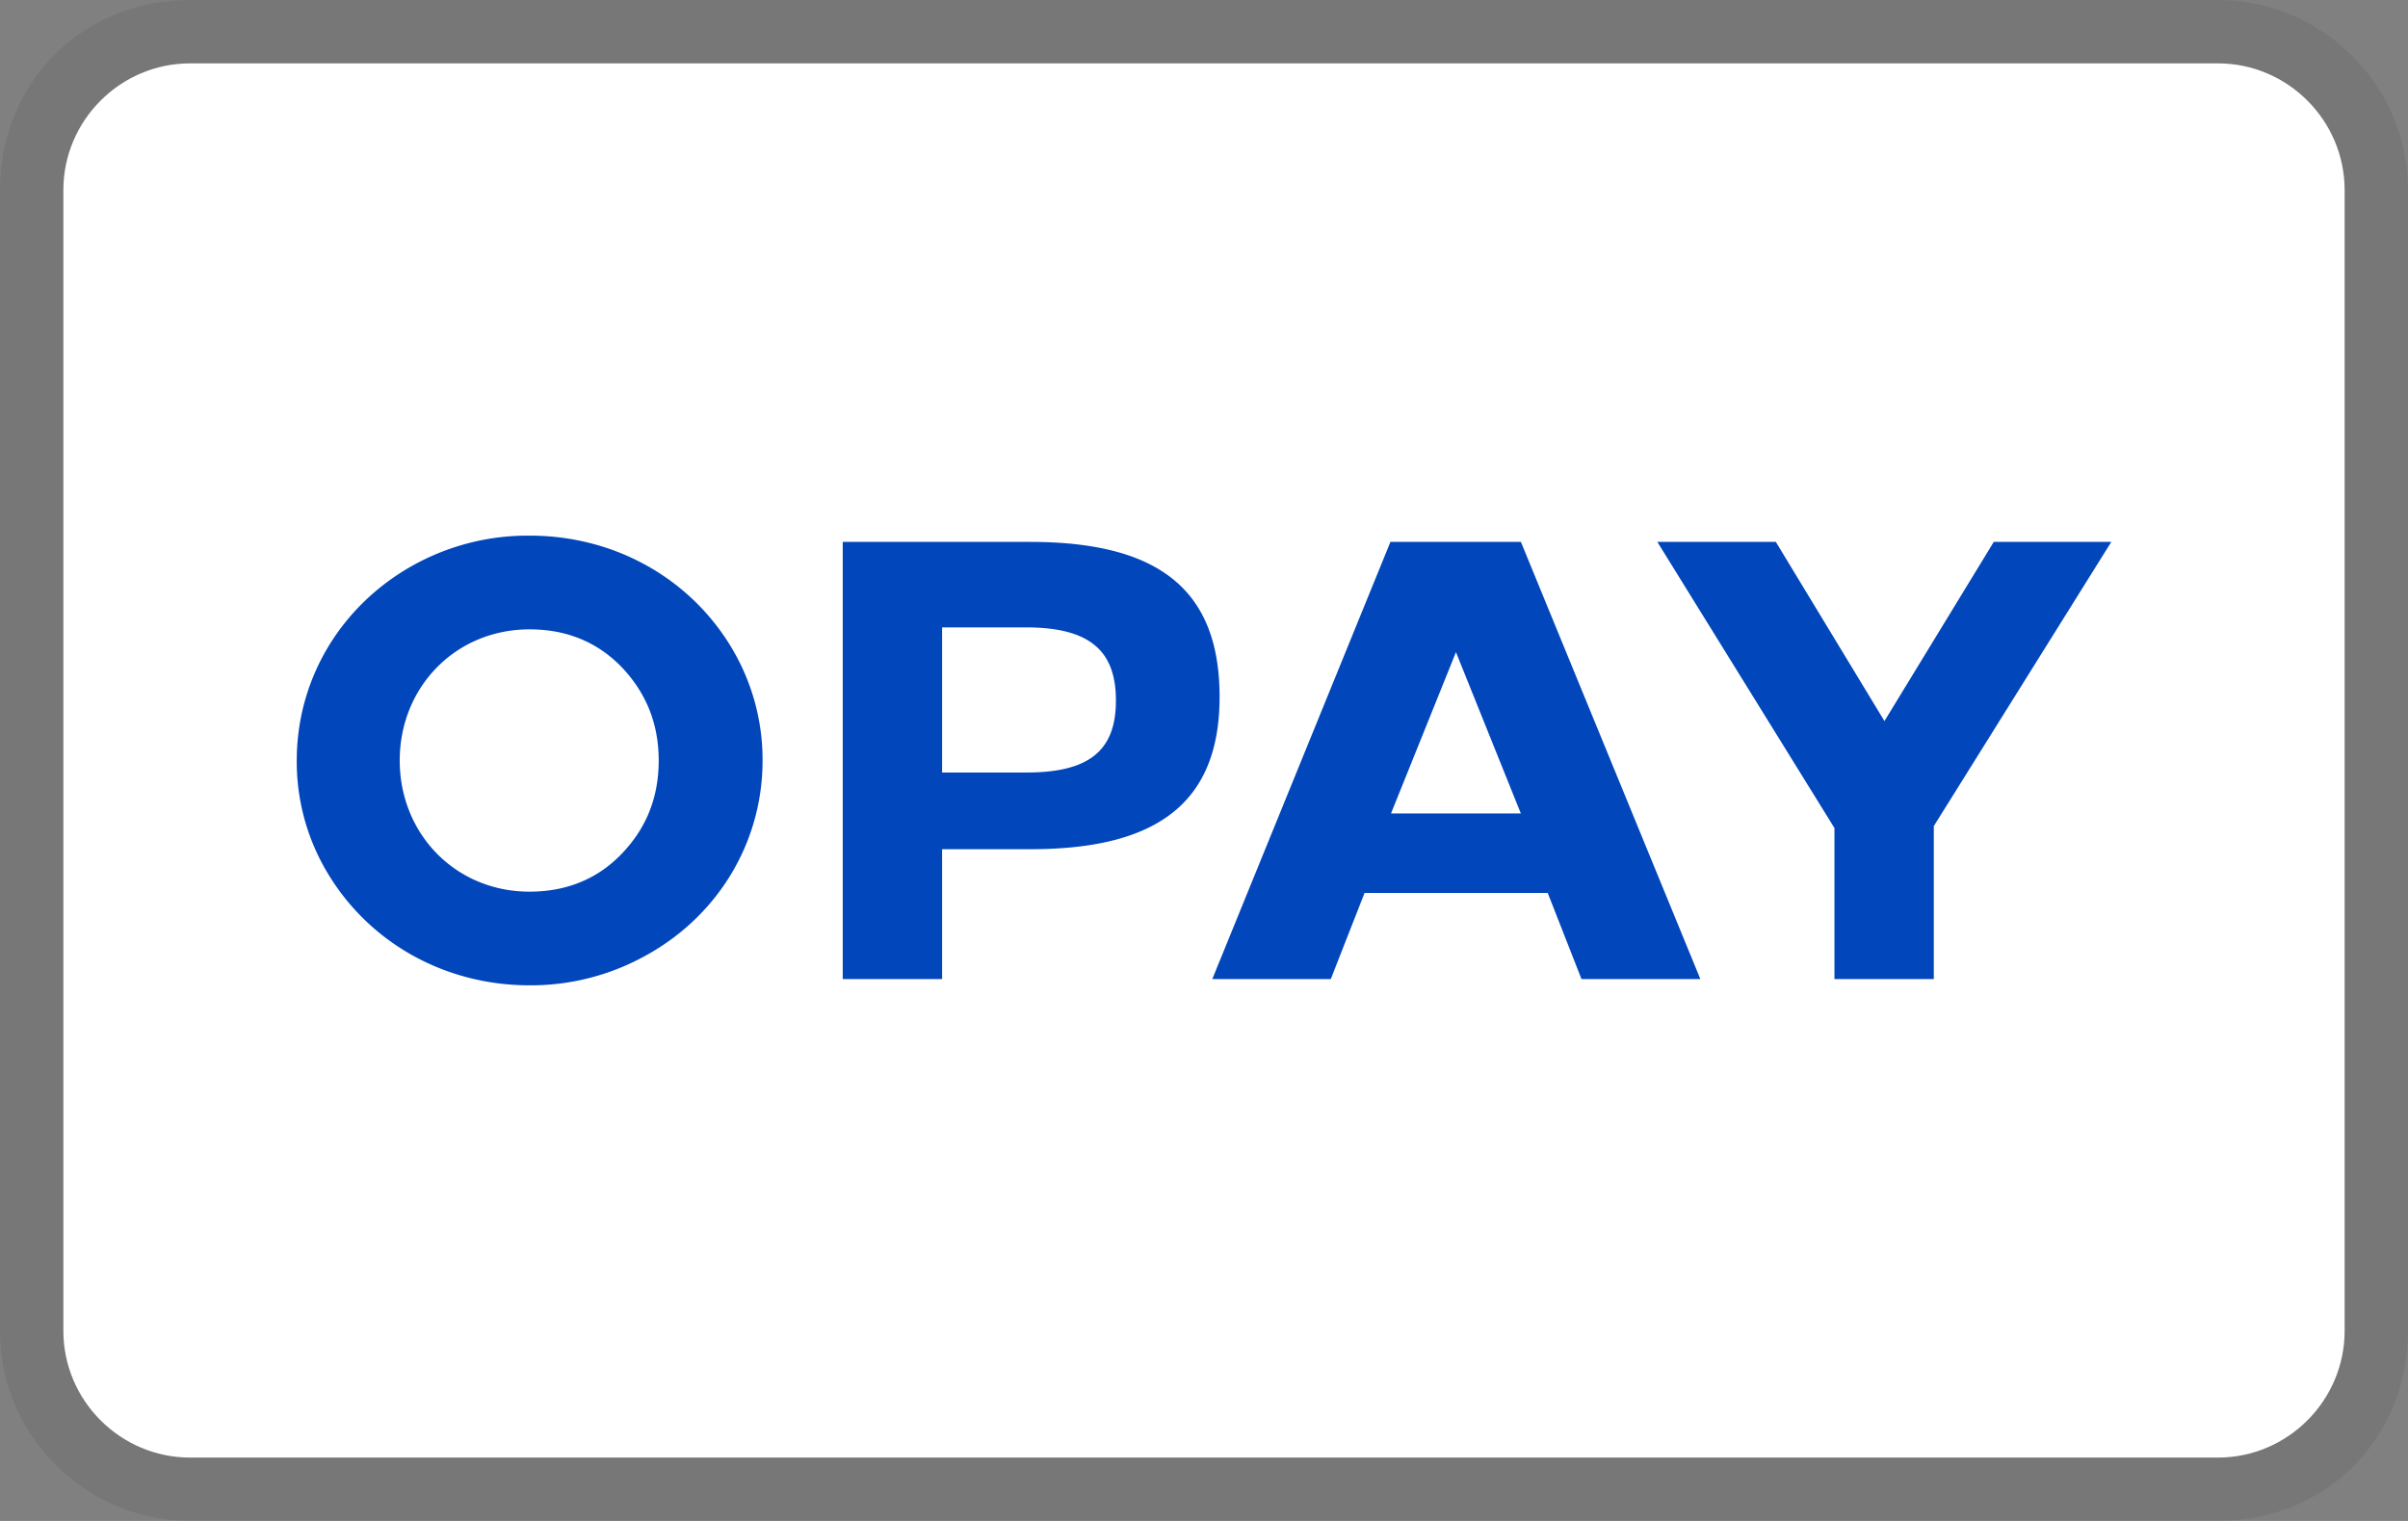 <svg xmlns="http://www.w3.org/2000/svg" role="img" viewBox="0 0 38 24" width="38" height="24" aria-labelledby="pi-opay"><rect x="0" y="0" width="38" height="24" fill="#808080" stroke="none"/><title id="pi-opay">OPAY</title><path d="M35 0H3C1.3 0 0 1.3 0 3v18c0 1.7 1.4 3 3 3h32c1.7 0 3-1.3 3-3V3c0-1.7-1.4-3-3-3z" fill-opacity=".07" fill-rule="nonzero"/><path d="M35 1c1.1 0 2 .9 2 2v18c0 1.1-.9 2-2 2H3c-1.1 0-2-.9-2-2V3c0-1.1.9-2 2-2h32" fill="#fff" fill-rule="nonzero"/><g fill="#0147bb" fill-rule="nonzero"><path d="M8.36 8.452c1.333 0 2.525.669 3.183 1.766A3.44 3.44 0 0112.034 12c0 1.29-.7 2.446-1.834 3.073a3.73 3.73 0 01-1.844.475c-1.333 0-2.524-.669-3.183-1.766A3.412 3.412 0 014.683 12c0-1.29.7-2.446 1.833-3.078a3.726 3.726 0 011.845-.47zM6.308 12c0 1.155.878 2.07 2.049 2.07.58 0 1.076-.2 1.458-.602.386-.402.58-.888.58-1.468s-.199-1.066-.58-1.468c-.387-.403-.878-.601-1.458-.601-1.17 0-2.049.914-2.049 2.069zM13.299 8.551h2.958c2.058 0 2.989.779 2.989 2.446 0 1.646-.957 2.403-2.979 2.403h-1.4v2.049h-1.568V8.55zM14.867 9.9v2.29h1.332c.988 0 1.411-.346 1.411-1.135 0-.778-.402-1.155-1.421-1.155h-1.322zM26.833 15.449h-1.876l-.533-1.359h-2.89l-.533 1.359h-1.87l2.811-6.898h2.059l2.832 6.898zm-4.88-2.613H24l-1.024-2.545-1.025 2.545zM30.517 13.035v2.414h-1.568v-2.383l-2.795-4.515h1.87l1.714 2.827 1.725-2.827h1.855l-2.801 4.484z"/></g></svg>